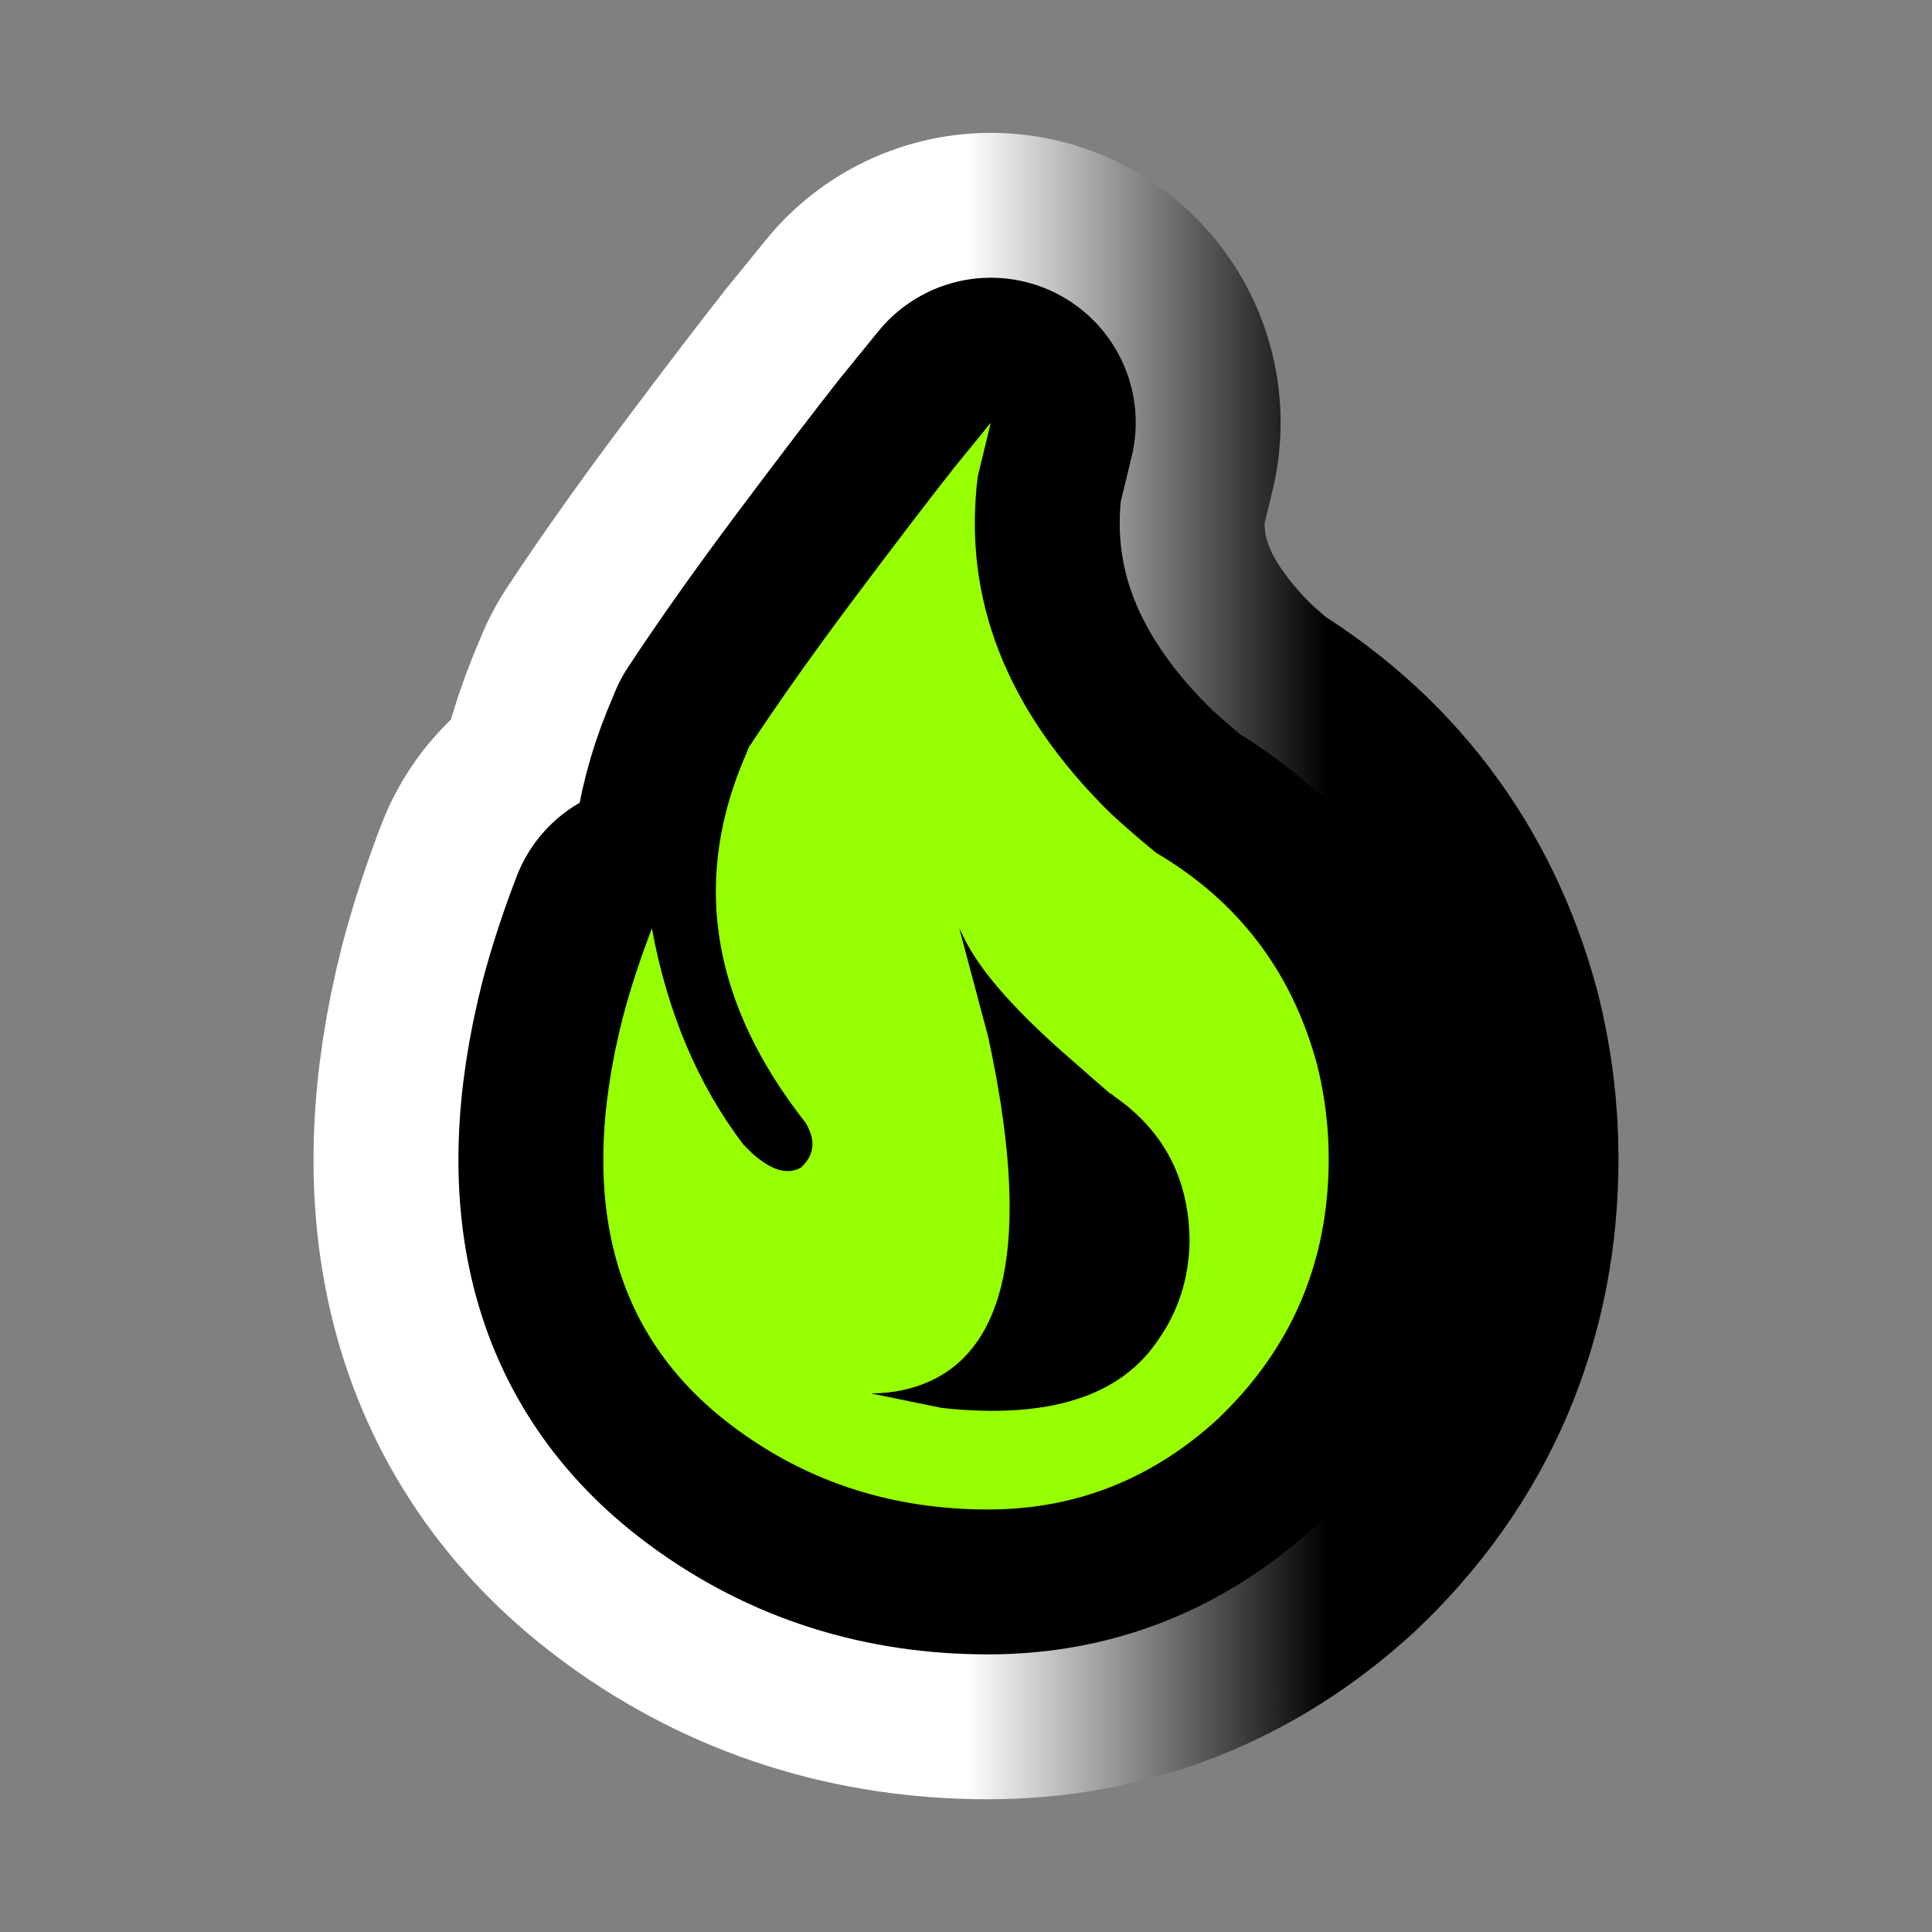 <?xml version="1.0" encoding="utf-8"?>
<!-- Generator: Adobe Illustrator 16.0.0, SVG Export Plug-In . SVG Version: 6.00 Build 0)  -->
<!DOCTYPE svg PUBLIC "-//W3C//DTD SVG 1.1//EN" "http://www.w3.org/Graphics/SVG/1.1/DTD/svg11.dtd">
<svg version="1.1" id="Calque_1" xmlns="http://www.w3.org/2000/svg" xmlns:xlink="http://www.w3.org/1999/xlink" x="0px" y="0px"
	 width="34.016px" height="34.016px" viewBox="0 0 34.016 34.016" enable-background="new 0 0 34.016 34.016" xml:space="preserve">
<rect x="0" y="0" width="34.016" height="34.016" fill="#808080" stroke="none"/>
<g>
	<g>
		<path d="M20.359,15.017c1.445,0.852,2.39,2.093,2.83,3.726c0.137,0.545,0.205,1.098,0.205,1.659c0,1.819-0.654,3.351-1.965,4.593
			c-1.156,1.054-2.5,1.582-4.031,1.582c-1.667,0-3.138-0.47-4.414-1.403c-2.177-1.582-2.849-4.006-2.016-7.271
			c0.136-0.511,0.306-1.028,0.51-1.558c0.272,1.48,0.808,2.748,1.607,3.802c0.067,0.068,0.118,0.12,0.152,0.153
			c0.34,0.307,0.629,0.393,0.867,0.255c0.238-0.221,0.264-0.483,0.077-0.79c-1.616-2.059-1.99-4.159-1.123-6.303
			c0.051-0.119,0.093-0.221,0.127-0.306c0.527-0.8,1.148-1.676,1.862-2.628c0.714-0.953,1.292-1.709,1.734-2.271l0.664-0.816
			l-0.229,0.944c-0.272,2.161,0.51,4.144,2.348,5.945C19.822,14.567,20.085,14.795,20.359,15.017z M20.409,23.565
			c0.341-0.492,0.519-1.055,0.535-1.685c0-1.104-0.442-1.965-1.326-2.577c-0.034-0.033-0.061-0.051-0.075-0.051
			c-0.138-0.119-0.343-0.298-0.613-0.536c-0.969-0.833-1.607-1.539-1.914-2.117c-0.051-0.103-0.093-0.188-0.127-0.256l0.51,1.914
			c0.731,3.368,0.4,5.384-0.995,6.047c-0.324,0.153-0.681,0.229-1.071,0.229l1.25,0.256C18.47,24.993,19.745,24.585,20.409,23.565z"
			/>
	</g>
	<g>
		
			<linearGradient id="SVGID_1_" gradientUnits="userSpaceOnUse" x1="133.944" y1="-139.383" x2="146.714" y2="-139.383" gradientTransform="matrix(1 0 0 -1 -123.32 -122.374)">
			<stop  offset="0.5" style="stop-color:#FFFFFF"/>
			<stop  offset="1" style="stop-color:#000000"/>
		</linearGradient>
		<path fill="none" stroke="url(#SVGID_1_)" stroke-width="10.204" stroke-linejoin="round" d="M20.359,15.017
			c1.445,0.852,2.39,2.093,2.83,3.726c0.137,0.545,0.205,1.098,0.205,1.659c0,1.819-0.654,3.351-1.965,4.593
			c-1.156,1.054-2.5,1.582-4.031,1.582c-1.667,0-3.138-0.47-4.414-1.403c-2.177-1.582-2.849-4.006-2.016-7.271
			c0.136-0.511,0.306-1.028,0.51-1.558c0.272,1.48,0.808,2.748,1.607,3.802c0.067,0.068,0.118,0.12,0.152,0.153
			c0.34,0.307,0.629,0.393,0.867,0.255c0.238-0.221,0.264-0.483,0.077-0.79c-1.616-2.059-1.99-4.159-1.123-6.303
			c0.051-0.119,0.093-0.221,0.127-0.306c0.527-0.8,1.148-1.676,1.862-2.628c0.714-0.953,1.292-1.709,1.734-2.271l0.664-0.816
			l-0.229,0.944c-0.272,2.161,0.51,4.144,2.348,5.945C19.822,14.567,20.085,14.795,20.359,15.017z M20.409,23.565
			c0.341-0.492,0.519-1.055,0.535-1.685c0-1.104-0.442-1.965-1.326-2.577c-0.034-0.033-0.061-0.051-0.075-0.051
			c-0.138-0.119-0.343-0.298-0.613-0.536c-0.969-0.833-1.607-1.539-1.914-2.117c-0.051-0.103-0.093-0.188-0.127-0.256l0.51,1.914
			c0.731,3.368,0.4,5.384-0.995,6.047c-0.324,0.153-0.681,0.229-1.071,0.229l1.25,0.256C18.47,24.993,19.745,24.585,20.409,23.565z"
			/>
	</g>
	<g>
		<path fill="none" stroke="#000000" stroke-width="5.102" stroke-linejoin="round" d="M20.359,15.017
			c1.445,0.852,2.39,2.093,2.83,3.726c0.137,0.545,0.205,1.098,0.205,1.659c0,1.819-0.654,3.351-1.965,4.593
			c-1.156,1.054-2.5,1.582-4.031,1.582c-1.667,0-3.138-0.47-4.414-1.403c-2.177-1.582-2.849-4.006-2.016-7.271
			c0.136-0.511,0.306-1.028,0.51-1.558c0.272,1.48,0.808,2.748,1.607,3.802c0.067,0.068,0.118,0.12,0.152,0.153
			c0.34,0.307,0.629,0.393,0.867,0.255c0.238-0.221,0.264-0.483,0.077-0.79c-1.616-2.059-1.99-4.159-1.123-6.303
			c0.051-0.119,0.093-0.221,0.127-0.306c0.527-0.8,1.148-1.676,1.862-2.628c0.714-0.953,1.292-1.709,1.734-2.271l0.664-0.816
			l-0.229,0.944c-0.272,2.161,0.51,4.144,2.348,5.945C19.822,14.567,20.085,14.795,20.359,15.017z M20.409,23.565
			c0.341-0.492,0.519-1.055,0.535-1.685c0-1.104-0.442-1.965-1.326-2.577c-0.034-0.033-0.061-0.051-0.075-0.051
			c-0.138-0.119-0.343-0.298-0.613-0.536c-0.969-0.833-1.607-1.539-1.914-2.117c-0.051-0.103-0.093-0.188-0.127-0.256l0.51,1.914
			c0.731,3.368,0.4,5.384-0.995,6.047c-0.324,0.153-0.681,0.229-1.071,0.229l1.25,0.256C18.47,24.993,19.745,24.585,20.409,23.565z"
			/>
	</g>
	<g>
		<path fill="#96FF00" d="M20.359,15.017c1.445,0.852,2.39,2.093,2.83,3.726c0.137,0.545,0.205,1.098,0.205,1.659
			c0,1.819-0.654,3.351-1.965,4.593c-1.156,1.054-2.5,1.582-4.031,1.582c-1.667,0-3.138-0.47-4.414-1.403
			c-2.177-1.582-2.849-4.006-2.016-7.271c0.136-0.511,0.306-1.028,0.51-1.558c0.272,1.48,0.808,2.748,1.607,3.802
			c0.067,0.068,0.118,0.12,0.152,0.153c0.34,0.307,0.629,0.393,0.867,0.255c0.238-0.221,0.264-0.483,0.077-0.79
			c-1.616-2.059-1.99-4.159-1.123-6.303c0.051-0.119,0.093-0.221,0.127-0.306c0.527-0.8,1.148-1.676,1.862-2.628
			c0.714-0.953,1.292-1.709,1.734-2.271l0.664-0.816l-0.229,0.944c-0.272,2.161,0.51,4.144,2.348,5.945
			C19.822,14.567,20.085,14.795,20.359,15.017z M20.409,23.565c0.341-0.492,0.519-1.055,0.535-1.685
			c0-1.104-0.442-1.965-1.326-2.577c-0.034-0.033-0.061-0.051-0.075-0.051c-0.138-0.119-0.343-0.298-0.613-0.536
			c-0.969-0.833-1.607-1.539-1.914-2.117c-0.051-0.103-0.093-0.188-0.127-0.256l0.51,1.914c0.731,3.368,0.4,5.384-0.995,6.047
			c-0.324,0.153-0.681,0.229-1.071,0.229l1.25,0.256C18.47,24.993,19.745,24.585,20.409,23.565z"/>
	</g>
</g>
</svg>
